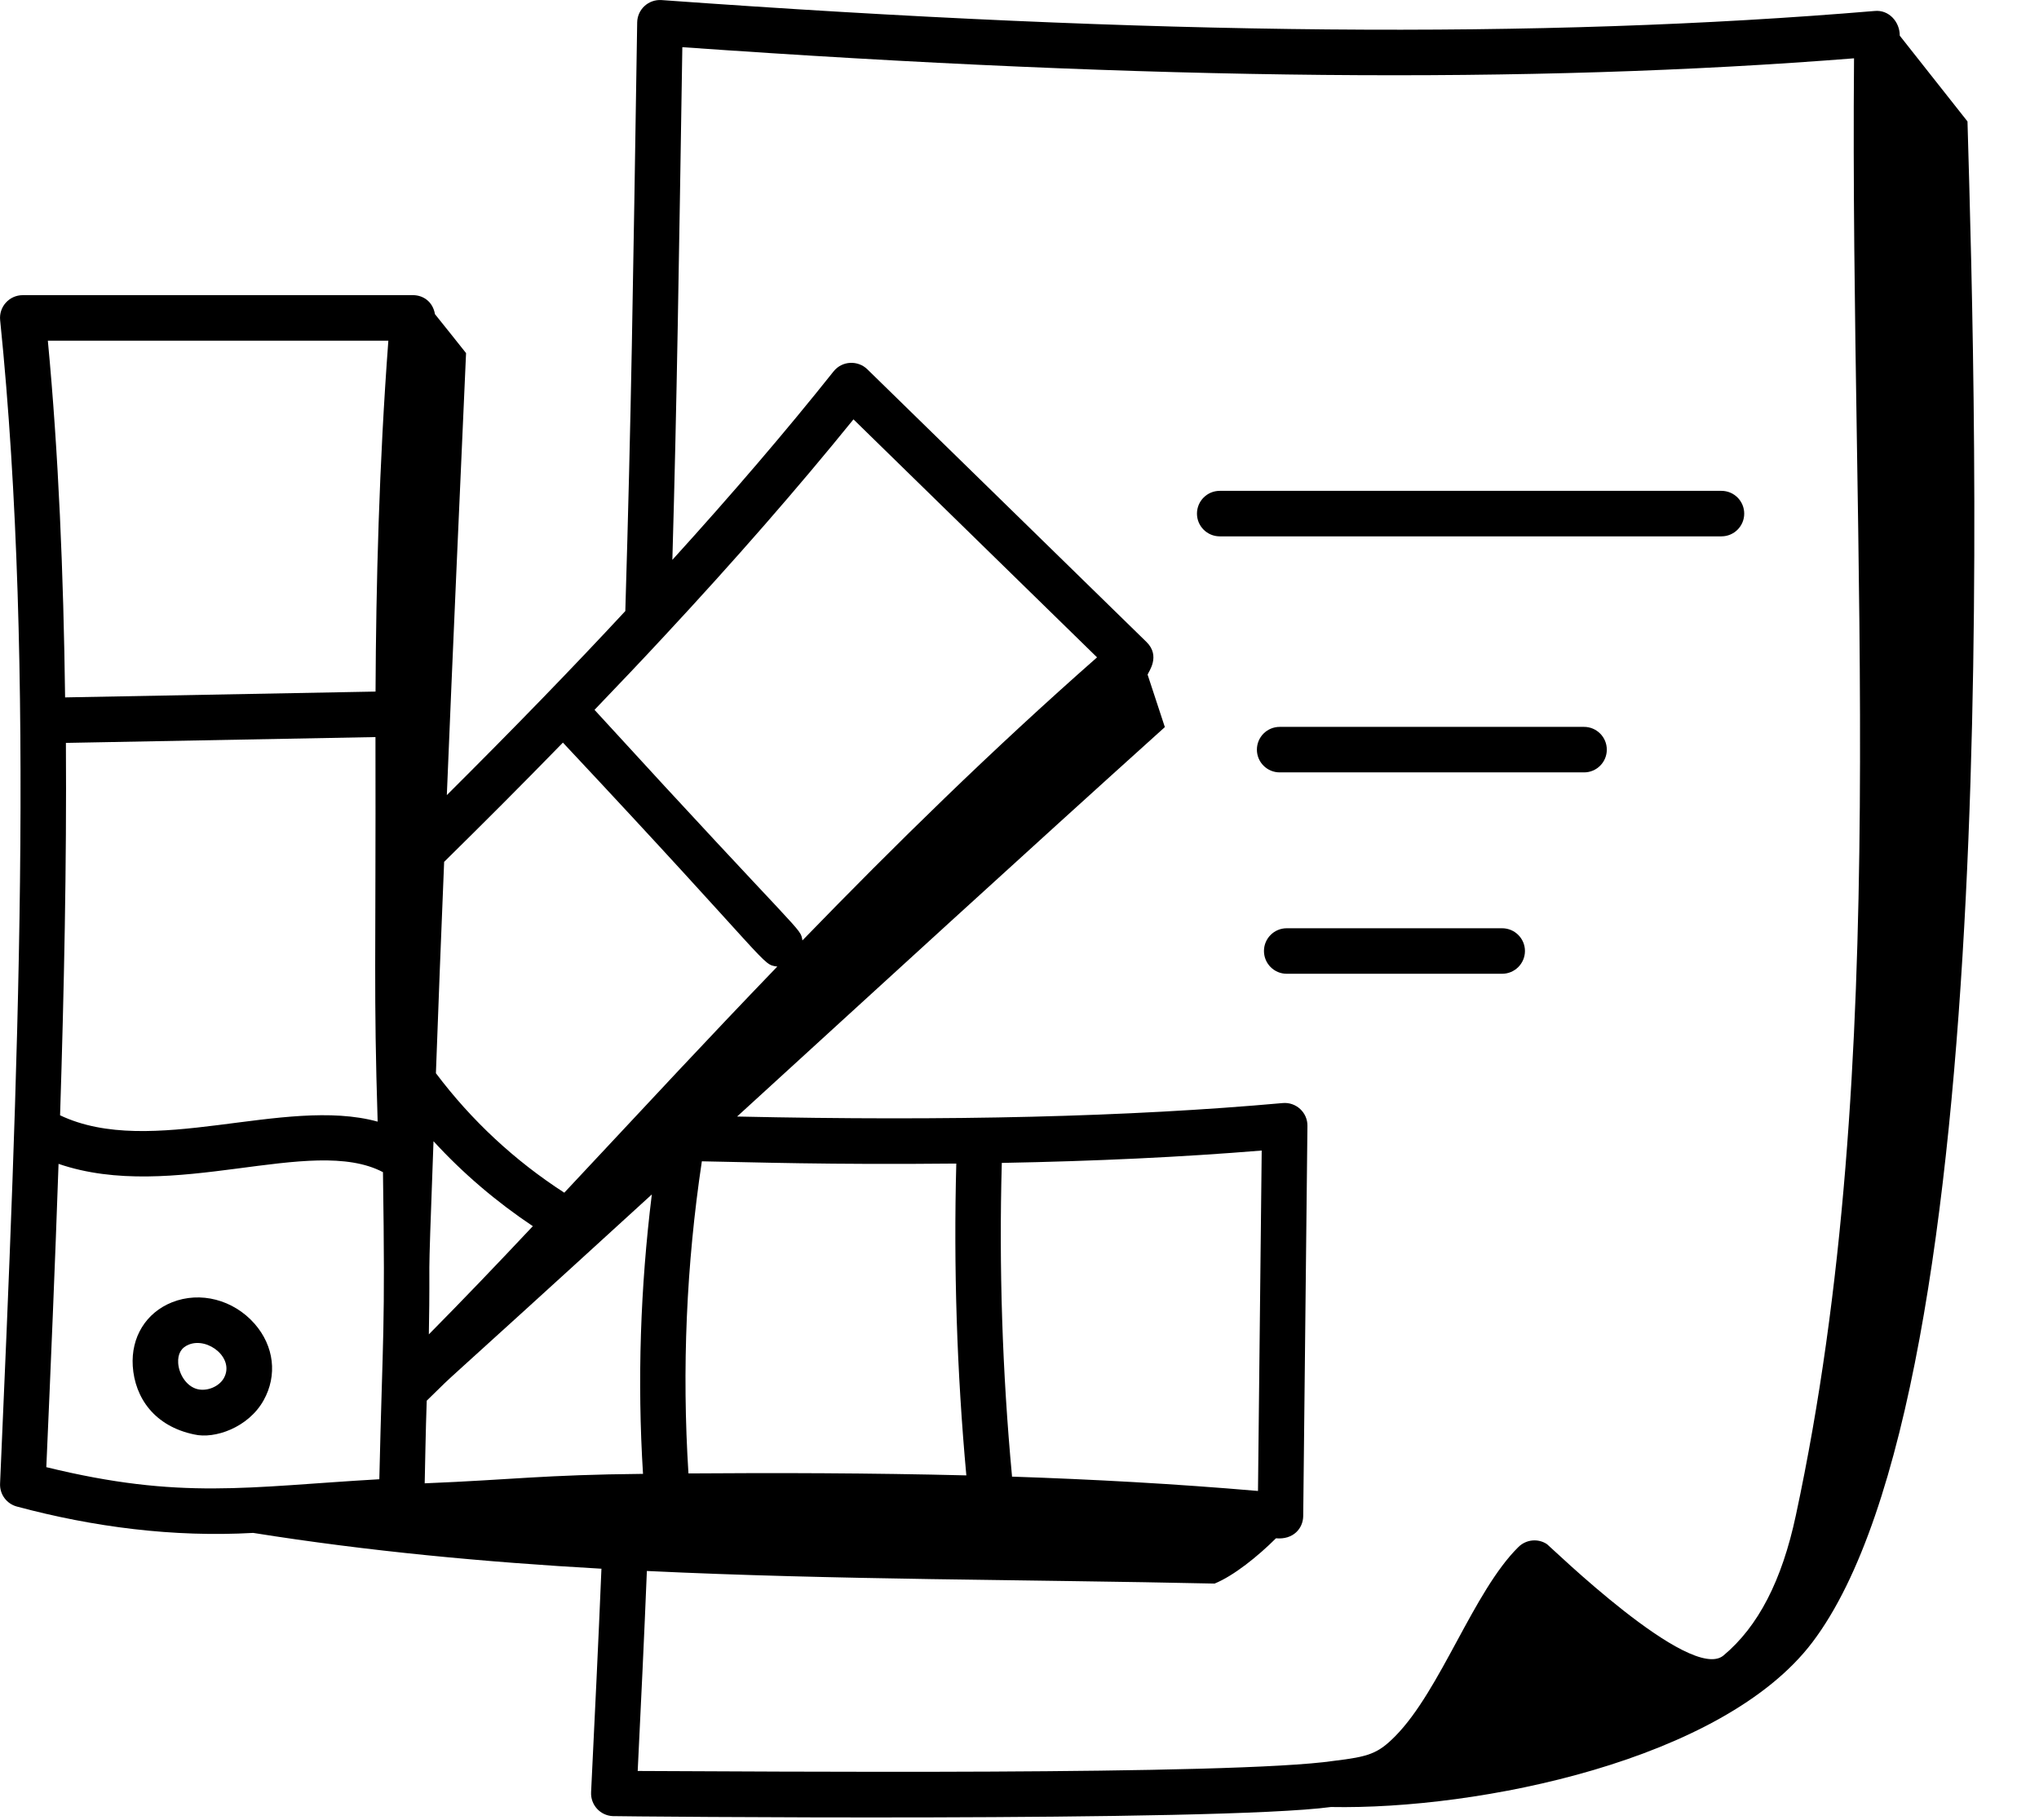 <svg width="28" height="25" viewBox="0 0 28 25" fill="none" xmlns="http://www.w3.org/2000/svg">
<path d="M2.668 19.703C2.946 19.768 3.409 19.611 3.62 19.234C3.812 18.89 3.764 18.488 3.496 18.182C3.205 17.851 2.749 17.733 2.361 17.888C2.004 18.031 1.798 18.367 1.823 18.763C1.851 19.197 2.12 19.59 2.668 19.703ZM2.594 18.468C2.858 18.363 3.226 18.657 3.074 18.929C3.008 19.046 2.844 19.114 2.709 19.08C2.551 19.038 2.456 18.865 2.447 18.723C2.439 18.596 2.488 18.51 2.594 18.468Z" fill="black"/>
<path d="M23.952 7.055C23.952 6.882 23.812 6.742 23.639 6.742H16.75C16.577 6.742 16.437 6.882 16.437 7.055C16.437 7.227 16.577 7.367 16.75 7.367H23.639C23.812 7.367 23.952 7.227 23.952 7.055Z" fill="black"/>
<path d="M21.753 10.609C21.925 10.609 22.065 10.469 22.065 10.297C22.065 10.124 21.925 9.984 21.753 9.984H17.573C17.4 9.984 17.26 10.124 17.26 10.297C17.26 10.469 17.4 10.609 17.573 10.609H21.753Z" fill="black"/>
<path d="M20.941 13.062C20.941 12.89 20.8 12.75 20.628 12.75H17.669C17.497 12.75 17.357 12.89 17.357 13.062C17.357 13.235 17.497 13.375 17.669 13.375H20.628C20.8 13.375 20.941 13.235 20.941 13.062Z" fill="black"/>
<path d="M26.088 0.49C26.089 0.301 25.939 0.13 25.741 0.151C21.146 0.537 15.854 0.49 9.085 0.001C8.901 -0.011 8.753 0.132 8.75 0.307C8.69 4.084 8.669 5.653 8.587 8.393C7.87 9.166 7.063 9.998 6.136 10.921C6.219 8.889 6.311 6.86 6.4 4.85C6.259 4.671 6.115 4.493 5.973 4.315C5.943 4.14 5.808 4.054 5.671 4.054H0.313C0.126 4.054 -0.017 4.215 0.002 4.398C0.49 9.169 0.241 14.867 0.001 20.377C-0.006 20.524 0.09 20.655 0.232 20.693C1.282 20.975 2.383 21.117 3.477 21.055C5.057 21.307 6.655 21.456 8.26 21.547C8.259 21.548 8.259 21.549 8.259 21.55C8.218 22.546 8.168 23.566 8.117 24.618C8.109 24.791 8.242 24.937 8.414 24.945C8.456 24.949 16.73 25.029 18.276 24.82C20.305 24.859 23.66 24.181 24.889 22.556C27.545 19.046 27.136 5.781 27.018 1.668C26.708 1.275 26.398 0.882 26.088 0.49ZM0.825 15.319C0.88 13.589 0.916 11.872 0.905 10.204L5.156 10.124C5.162 13.243 5.13 13.615 5.186 15.406C3.9 15.053 2.078 15.915 0.825 15.319ZM5.889 18.328C5.912 16.994 5.863 18.091 5.953 15.675C6.358 16.117 6.816 16.507 7.317 16.842C6.822 17.369 6.345 17.867 5.889 18.328ZM5.86 19.239C6.394 18.717 5.651 19.422 8.951 16.406C8.794 17.679 8.75 18.965 8.83 20.244C7.459 20.257 7.037 20.325 5.832 20.374C5.835 20.257 5.846 19.604 5.86 19.239ZM17.275 20.479C16.13 20.38 14.998 20.319 13.896 20.282C13.896 20.28 13.897 20.278 13.897 20.275C13.764 18.849 13.717 17.402 13.757 15.973C15.044 15.949 16.229 15.893 17.326 15.803L17.275 20.479ZM13.27 20.265C11.94 20.232 10.658 20.229 9.454 20.238C9.363 18.809 9.425 17.368 9.638 15.951C10.336 15.963 11.366 16 13.132 15.982C13.094 17.405 13.14 18.846 13.27 20.265ZM11.019 12.917C10.985 12.729 11.082 12.941 8.164 9.75C8.499 9.401 8.823 9.06 9.125 8.734C10.084 7.703 10.956 6.704 11.72 5.76L15.065 9.029C13.623 10.298 12.3 11.596 11.019 12.917ZM7.73 10.2C10.643 13.307 10.451 13.245 10.674 13.276C9.645 14.346 9.049 14.993 7.749 16.382C7.068 15.942 6.474 15.39 5.986 14.741C6.021 13.773 6.059 12.806 6.099 11.838C6.661 11.284 7.11 10.836 7.73 10.2ZM5.333 4.679C5.205 6.383 5.164 8.03 5.157 9.499L0.894 9.579C0.872 7.881 0.804 6.232 0.657 4.679H5.333ZM0.804 15.986C2.375 16.526 4.275 15.582 5.259 16.1C5.292 18.334 5.256 18.272 5.209 20.318C3.394 20.422 2.487 20.605 0.636 20.152C0.697 18.768 0.756 17.374 0.804 15.986ZM8.757 24.325C8.802 23.405 8.846 22.492 8.883 21.578C11.48 21.702 14.092 21.694 16.679 21.751C16.944 21.643 17.275 21.375 17.522 21.129C17.761 21.151 17.894 20.992 17.896 20.824L17.954 15.465C17.957 15.281 17.798 15.134 17.614 15.151C15.498 15.341 13.042 15.4 10.122 15.336C12.082 13.545 14.041 11.749 15.996 9.987C15.917 9.75 15.838 9.508 15.759 9.266C15.774 9.224 15.94 9.011 15.744 8.818L11.91 5.072C11.783 4.948 11.566 4.952 11.447 5.101C10.793 5.923 10.048 6.792 9.233 7.69C9.295 5.536 9.322 3.664 9.37 0.648C15.853 1.106 20.985 1.155 25.46 0.801C25.401 7.755 25.997 14.592 24.661 20.814C24.47 21.71 24.145 22.34 23.667 22.739C23.213 23.118 21.286 21.238 21.244 21.21C21.122 21.128 20.958 21.144 20.852 21.248C20.233 21.858 19.785 23.215 19.158 23.849C18.921 24.088 18.794 24.129 18.317 24.186C16.949 24.39 10.329 24.329 8.757 24.325Z" fill="black"/>
</svg>
